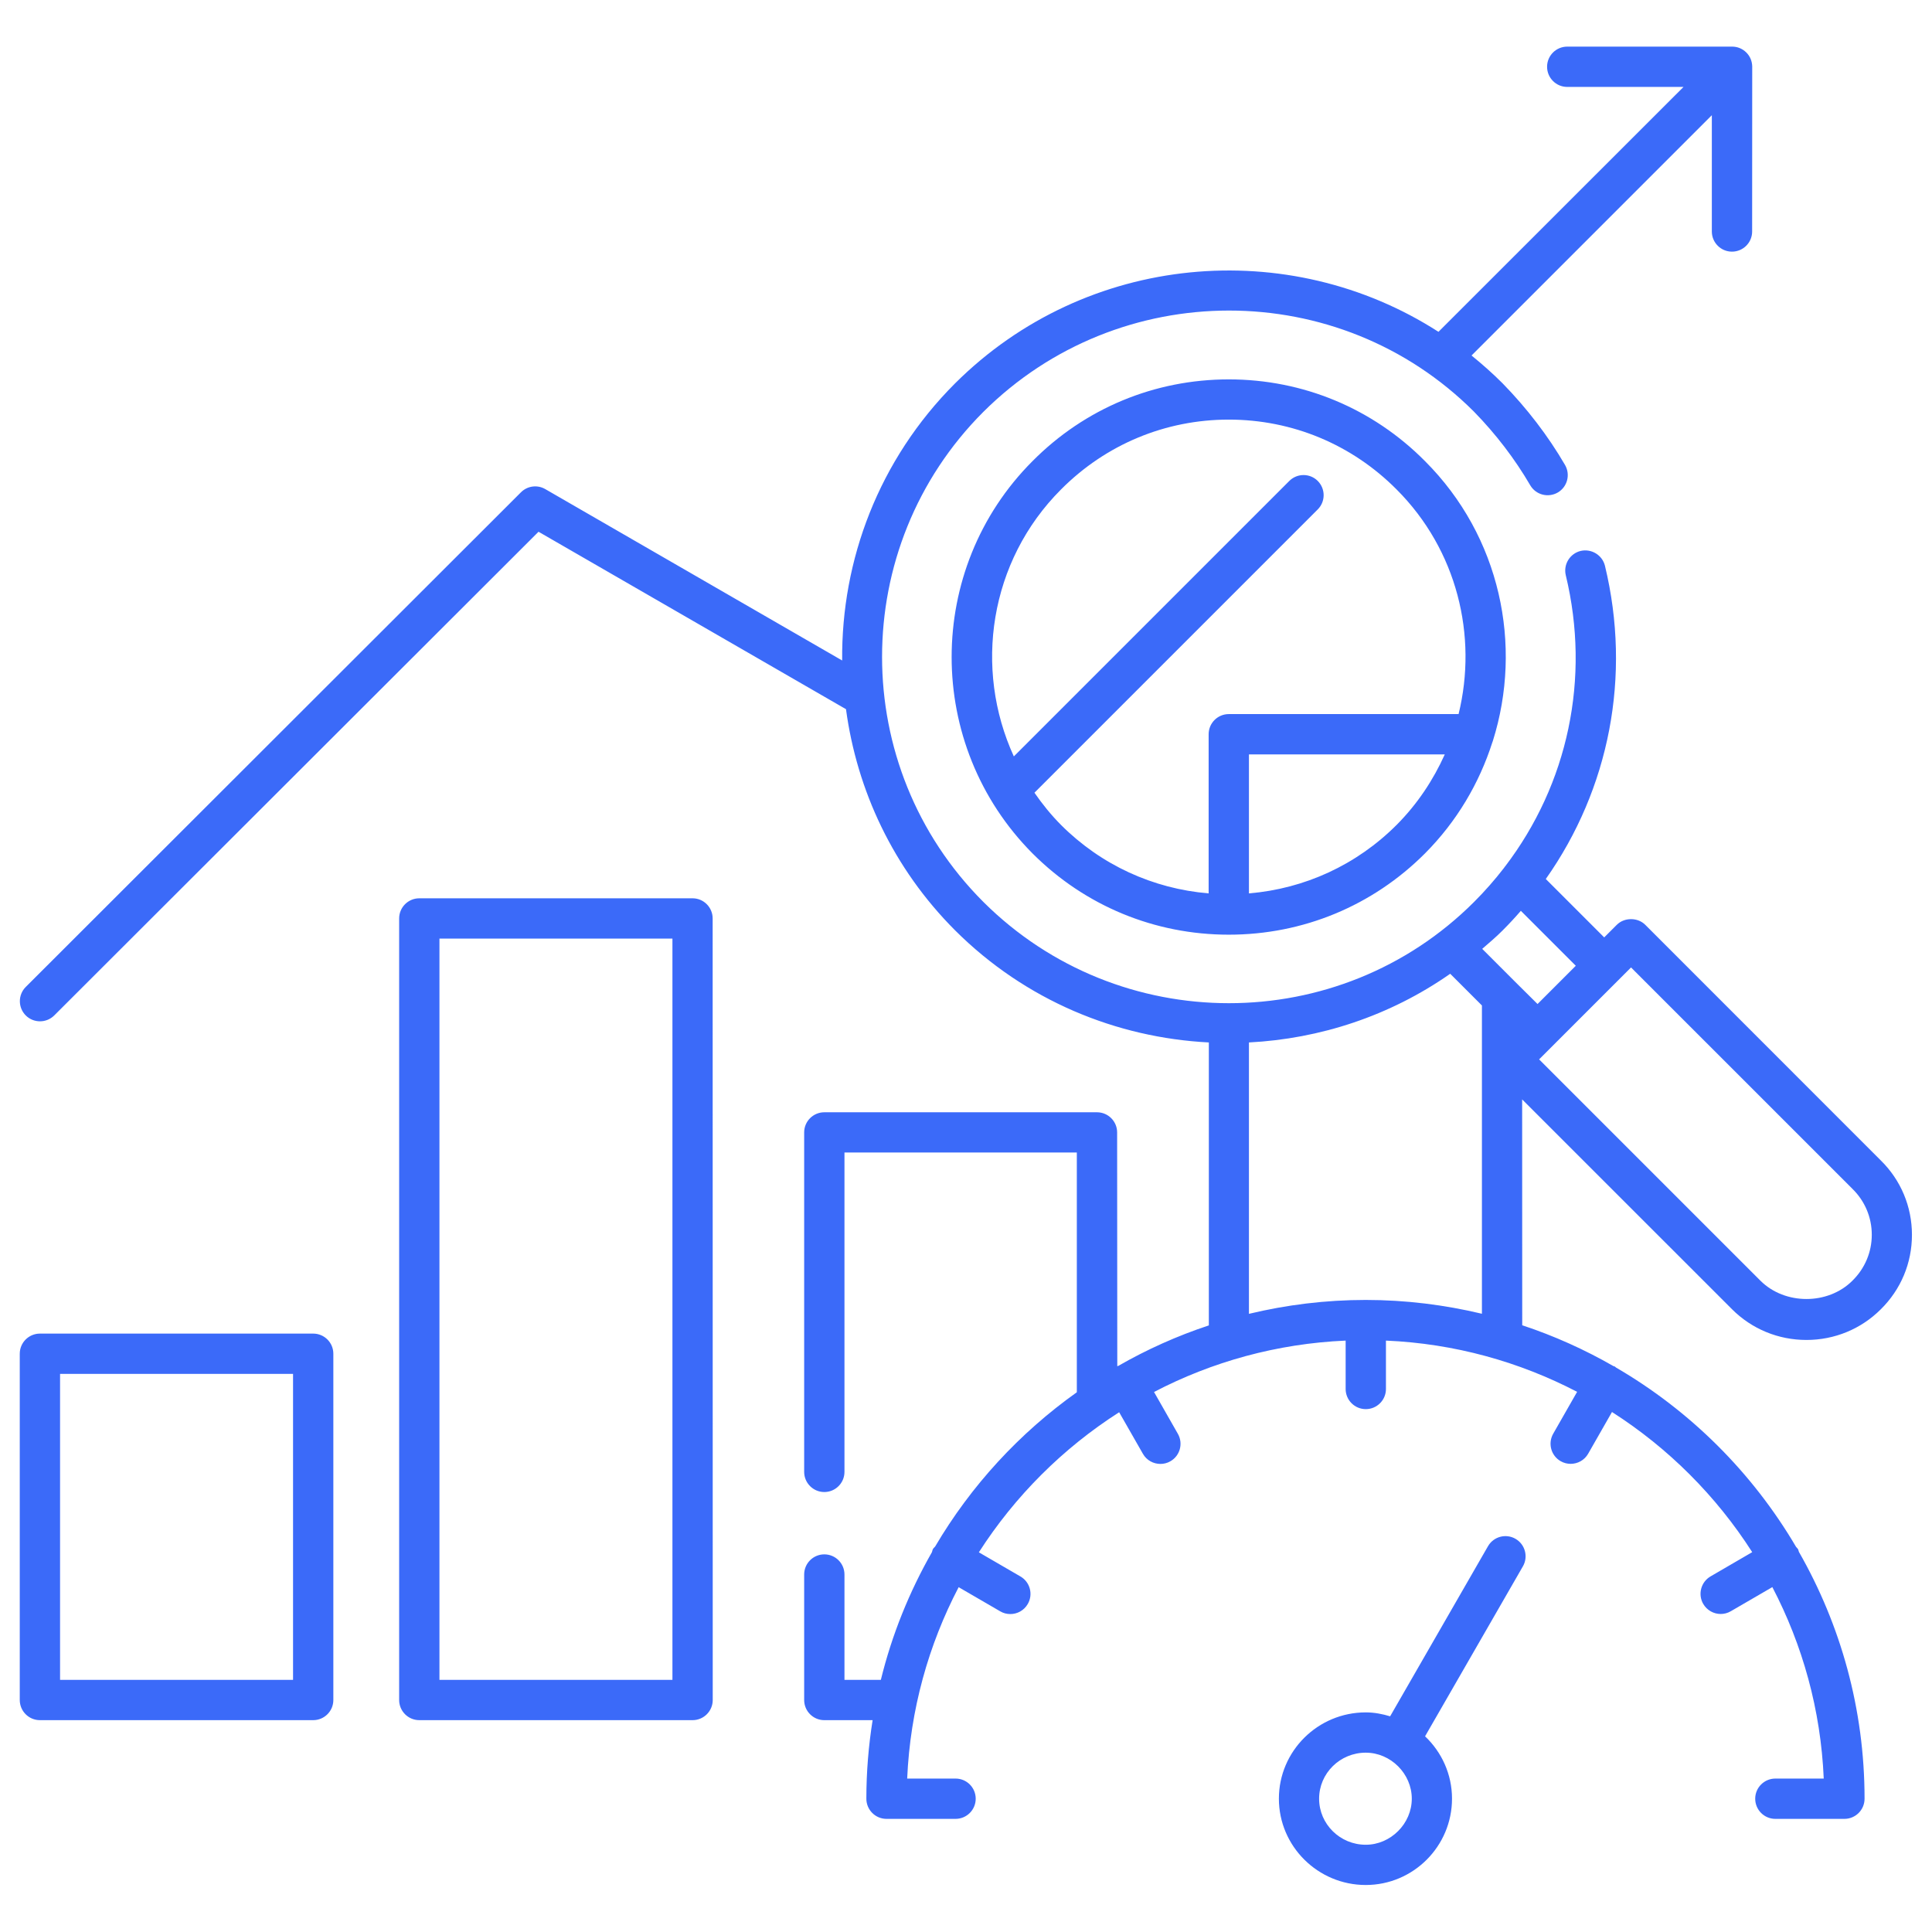 <?xml version="1.0" encoding="UTF-8"?>
<svg width="100pt" height="100pt" version="1.1" viewBox="0 0 100 100" xmlns="http://www.w3.org/2000/svg">
 <path d="m78.441 79.648c-0.496-0.285-1.133-0.117-1.422 0.383l-5.066 8.805c-0.402-0.121-0.82-0.203-1.262-0.203-2.481 0-4.496 2.004-4.496 4.465 0 2.465 2.019 4.469 4.496 4.469 2.461 0 4.465-2.004 4.465-4.469 0-1.27-0.539-2.414-1.395-3.227l5.066-8.801c0.285-0.496 0.113-1.137-0.387-1.422zm-7.75 15.836c-1.332 0-2.414-1.07-2.414-2.383 0-1.316 1.082-2.383 2.414-2.383 1.293 0 2.383 1.09 2.383 2.383 0 1.293-1.094 2.383-2.383 2.383zm-54.48-26.457h-14.145c-0.574 0-1.043 0.465-1.043 1.043v17.922c0 0.574 0.465 1.043 1.043 1.043h14.145c0.574 0 1.043-0.465 1.043-1.043v-17.922c0-0.578-0.469-1.043-1.043-1.043zm-1.043 17.922h-12.059v-15.836h12.059zm20.68-40.453h-14.145c-0.574 0-1.043 0.465-1.043 1.043v40.453c0 0.574 0.465 1.043 1.043 1.043h14.145c0.574 0 1.043-0.465 1.043-1.043l-0.004-40.453c0-0.574-0.465-1.043-1.039-1.043zm-1.043 40.453h-12.059v-38.367h12.059zm28.797-67.312c-3.84 0-7.449 1.5-10.156 4.227-5.586 5.586-5.586 14.695 0 20.312 2.711 2.711 6.316 4.203 10.156 4.203 3.84 0 7.445-1.492 10.156-4.207 1.656-1.664 2.809-3.641 3.481-5.734 0.012-0.027 0.02-0.059 0.031-0.086 1.559-4.953 0.395-10.582-3.512-14.484-2.707-2.731-6.316-4.231-10.156-4.231zm8.684 23.062c-2.07 2.07-4.754 3.301-7.641 3.543v-7.195h10.137c-0.594 1.32-1.414 2.566-2.496 3.652zm3.211-5.738h-11.895c-0.574 0-1.043 0.465-1.043 1.043v8.238c-2.887-0.242-5.57-1.473-7.637-3.539-0.52-0.523-0.973-1.086-1.379-1.672l14.664-14.664c0.406-0.406 0.406-1.066 0-1.473s-1.066-0.406-1.473 0l-14.258 14.258c-2.082-4.543-1.277-10.098 2.445-13.82 2.316-2.328 5.398-3.613 8.68-3.613s6.363 1.281 8.684 3.613c3.141 3.141 4.203 7.586 3.211 11.629zm14.152 30.805c1.023 1.023 2.394 1.59 3.852 1.59s2.824-0.566 3.844-1.582c1.043-1.027 1.617-2.394 1.617-3.859 0-1.461-0.574-2.832-1.613-3.852l-12.191-12.195c-0.391-0.391-1.082-0.391-1.473 0l-0.652 0.652-3.023-3.023c3.289-4.664 4.441-10.508 3.062-16.211-0.137-0.559-0.703-0.898-1.258-0.77-0.559 0.137-0.902 0.699-0.77 1.258 1.289 5.336 0.113 10.809-3.141 15.074-0.004 0.004-0.004 0.004-0.008 0.004-0.023 0.023-0.027 0.051-0.051 0.074-0.473 0.613-0.988 1.199-1.547 1.758-6.988 6.988-18.383 6.988-25.398 0-6.992-6.992-6.992-18.375 0-25.367 7.019-6.988 18.41-6.988 25.391-0.012 1.141 1.168 2.121 2.453 2.914 3.812 0.289 0.496 0.926 0.664 1.426 0.375 0.496-0.289 0.664-0.926 0.375-1.426-0.879-1.508-1.965-2.926-3.234-4.227-0.516-0.516-1.055-0.992-1.605-1.438l12.438-12.438v6.019c0 0.574 0.465 1.043 1.043 1.043 0.574 0 1.043-0.465 1.043-1.043l0.004-8.527v-0.023c-0.004-0.133-0.031-0.258-0.078-0.375-0.051-0.125-0.125-0.238-0.227-0.34-0.102-0.102-0.223-0.18-0.348-0.23-0.113-0.047-0.238-0.07-0.367-0.074h-0.008c-0.004 0-0.008 0.004-0.016 0h-8.531c-0.574 0-1.043 0.465-1.043 1.043 0 0.574 0.465 1.043 1.043 1.043h6.019l-12.684 12.676c-7.746-4.984-18.223-4.102-25.02 2.668-3.949 3.949-5.894 9.152-5.844 14.344l-15.367-8.871c-0.41-0.238-0.926-0.168-1.258 0.164l-25.633 25.605c-0.406 0.406-0.406 1.066 0 1.473 0.203 0.203 0.469 0.305 0.738 0.305 0.266 0 0.535-0.102 0.738-0.305l25.066-25.035 15.914 9.184c0.566 4.191 2.438 8.238 5.652 11.453 3.644 3.633 8.352 5.551 13.129 5.797v14.645c-1.641 0.543-3.207 1.246-4.684 2.094-0.02 0.008-0.039 0.008-0.055 0.02l-0.008-12.102c0-0.574-0.465-1.043-1.043-1.043h-14.113c-0.574 0-1.043 0.465-1.043 1.043v17.57c0 0.574 0.465 1.043 1.043 1.043 0.574 0 1.043-0.465 1.043-1.043v-16.531h12.027v12.41c-2.973 2.113-5.481 4.836-7.336 7.988-0.035 0.043-0.082 0.074-0.109 0.125-0.031 0.051-0.035 0.109-0.055 0.164-1.168 2.047-2.07 4.266-2.644 6.609h-1.883v-5.453c0-0.574-0.465-1.043-1.043-1.043-0.574 0-1.043 0.465-1.043 1.043v6.496c0 0.574 0.465 1.043 1.043 1.043h2.5c-0.211 1.324-0.324 2.684-0.324 4.066 0 0.574 0.465 1.043 1.043 1.043h3.574c0.574 0 1.043-0.465 1.043-1.043 0-0.574-0.465-1.043-1.043-1.043h-2.504c0.156-3.562 1.102-6.918 2.664-9.906l2.152 1.25c0.164 0.098 0.344 0.141 0.523 0.141 0.359 0 0.707-0.184 0.902-0.52 0.289-0.496 0.121-1.137-0.379-1.426l-2.152-1.25c1.867-2.91 4.348-5.387 7.262-7.25l1.23 2.152c0.191 0.336 0.543 0.523 0.906 0.523 0.176 0 0.352-0.043 0.516-0.137 0.5-0.285 0.672-0.922 0.387-1.422l-1.234-2.164c2.992-1.562 6.356-2.504 9.918-2.66v2.504c0 0.574 0.465 1.043 1.043 1.043 0.574 0 1.043-0.465 1.043-1.043v-2.504c3.555 0.152 6.91 1.098 9.895 2.652l-1.238 2.168c-0.285 0.5-0.113 1.137 0.387 1.422 0.164 0.094 0.34 0.137 0.516 0.137 0.363 0 0.715-0.188 0.906-0.523l1.234-2.16c2.914 1.863 5.394 4.34 7.258 7.254l-2.156 1.254c-0.496 0.289-0.668 0.926-0.379 1.426 0.195 0.332 0.543 0.52 0.902 0.52 0.176 0 0.355-0.043 0.523-0.141l2.152-1.25c1.562 2.988 2.508 6.348 2.66 9.91h-2.504c-0.574 0-1.043 0.465-1.043 1.043 0 0.574 0.465 1.043 1.043 1.043h3.574c0.574 0 1.043-0.465 1.043-1.043 0-4.648-1.242-9.008-3.398-12.777-0.02-0.051-0.023-0.102-0.051-0.148-0.027-0.043-0.066-0.07-0.098-0.113-2.254-3.836-5.473-7.043-9.32-9.281-0.023-0.016-0.035-0.039-0.059-0.051-0.023-0.012-0.051-0.012-0.074-0.023-1.488-0.855-3.066-1.566-4.719-2.113l-0.004-11.691zm-5.879-17.039 0.652-0.652 11.465 11.465c0.641 0.629 0.996 1.473 0.996 2.371 0 0.898-0.355 1.742-1.004 2.379-1.262 1.262-3.492 1.262-4.758 0l-11.457-11.457zm-7.066 17.273c-1.93-0.461-3.945-0.715-6.016-0.715-2.082 0-4.106 0.254-6.043 0.719v-14.047c3.668-0.188 7.289-1.367 10.418-3.555l1.641 1.641zm1.781-17.121c-0.004 0-0.004 0 0 0l-1.766-1.766c0.355-0.309 0.719-0.613 1.059-0.957 0.328-0.328 0.641-0.664 0.941-1.012l2.844 2.844-1.98 1.98z" fill="#3b6af9"/>
</svg>
